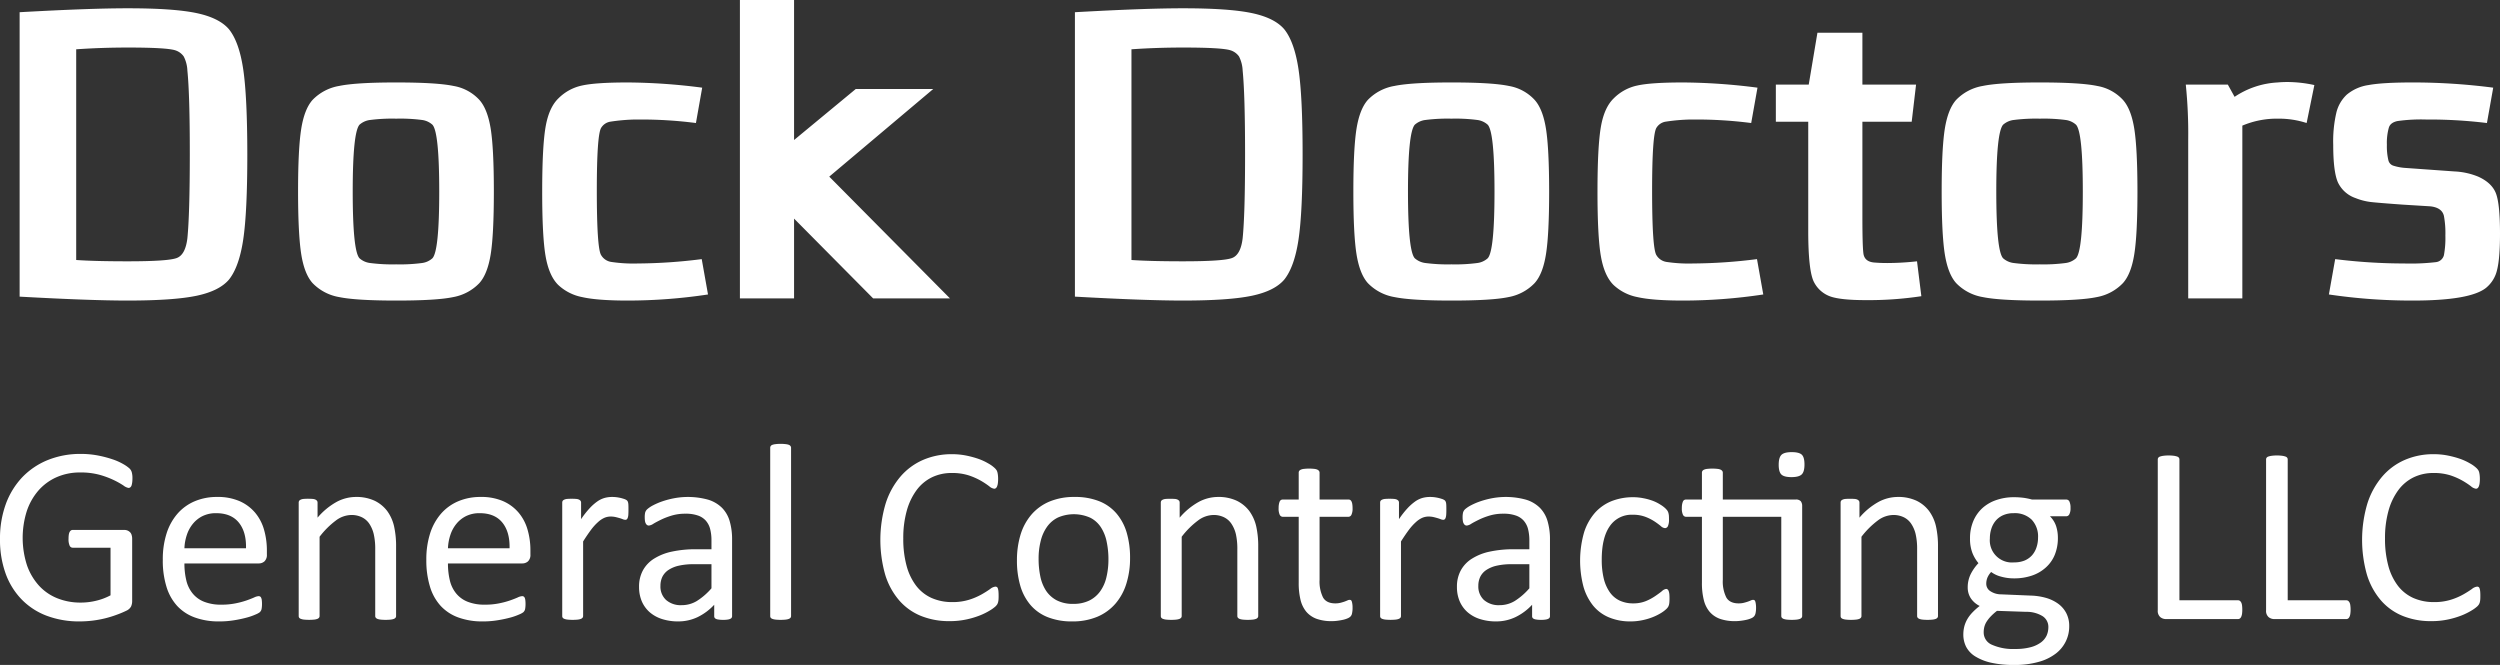 <?xml version="1.0" encoding="UTF-8"?>
<svg xmlns="http://www.w3.org/2000/svg" width="910.79" height="242.25" viewBox="0 0 910.79 242.25">
  <rect x="0" y="0" width="910.79" height="242.25" fill="#333333" stroke="none"/>
  <g id="logo" transform="translate(-108.39 -52.07)">
    <path id="Path_239" data-name="Path 239" d="M154.99,55.09q16.74,0,25.01,1.75t11.8,5.88q3.705,4.6,5.19,14.54t1.5,31.07q0,21.135-1.5,31.07t-5.19,14.54q-3.525,4.14-11.8,5.88t-25.01,1.75q-13.74,0-39.45-1.43V56.52q25.725-1.44,39.45-1.43ZM377.95,160.78h19.73V131.71l28.81,29.07h27.99L410.5,116.42,448.38,84.5H420.15l-22.47,18.58V52.07H377.95V160.78ZM154.99,69.39q-9.675,0-18.84.64v76.76q6.87.48,18.84.48,14.625,0,17.79-1.2,3.165-1.185,3.88-7.23.87-8.73.88-30.51t-.88-30.52a12.341,12.341,0,0,0-1.33-5.16,5.951,5.951,0,0,0-3.25-2.3q-3.345-.96-17.09-.96Zm97.75,12.72q14.79,0,20.86,1.27a16.568,16.568,0,0,1,9.43,5.08q2.985,3.345,4.14,10.57,1.14,7.23,1.14,22.81t-1.14,22.8q-1.155,7.245-4.14,10.57a17.458,17.458,0,0,1-9.51,5.09q-5.985,1.275-20.78,1.27-14.625,0-20.79-1.27a17.548,17.548,0,0,1-9.68-5.09q-3-3.33-4.14-10.57t-1.15-22.8q0-15.585,1.15-22.81t4.14-10.57a17.538,17.538,0,0,1,9.68-5.08q6.165-1.275,20.79-1.27Zm0,13.19a63.03,63.03,0,0,0-9.43.47,7.1,7.1,0,0,0-3.96,1.75q-2.46,2.865-2.46,24.32,0,21.615,2.46,24.31a7.1,7.1,0,0,0,3.96,1.75,62.653,62.653,0,0,0,9.43.48,60.637,60.637,0,0,0,9.33-.48,6.989,6.989,0,0,0,3.87-1.75q2.475-2.7,2.47-24.31t-2.47-24.32a6.989,6.989,0,0,0-3.87-1.75,61.009,61.009,0,0,0-9.33-.47Zm84.35-13.19a219.359,219.359,0,0,1,27.12,1.9l-2.28,12.88a155.172,155.172,0,0,0-19.91-1.28h-2.28a69.2,69.2,0,0,0-9.07.8,4.806,4.806,0,0,0-3.26,2.22q-1.59,2.55-1.59,22.89,0,21.135,1.59,23.52a5.136,5.136,0,0,0,3.7,2.46,54.359,54.359,0,0,0,9.68.56,191.038,191.038,0,0,0,23.25-1.59l2.29,12.88a196.808,196.808,0,0,1-29.24,2.22q-11.085,0-16.64-1.27a17.554,17.554,0,0,1-8.72-4.45q-3.345-3.345-4.58-10.49t-1.23-23.52q0-16.38,1.23-23.52t4.76-10.49a17.143,17.143,0,0,1,8.54-4.61q5.025-1.11,16.64-1.11ZM539.45,55.09q16.725,0,25.01,1.75,8.265,1.74,11.8,5.88,3.69,4.6,5.19,14.54t1.5,31.07q0,21.135-1.5,31.07t-5.19,14.54q-3.525,4.14-11.8,5.88t-25.01,1.75q-13.74,0-39.45-1.43V56.52q25.71-1.44,39.45-1.43Zm0,14.3q-9.69,0-18.85.64v76.76q6.87.48,18.85.48,14.61,0,17.79-1.2,3.165-1.185,3.87-7.23.885-8.73.88-30.51t-.88-30.52a12.522,12.522,0,0,0-1.32-5.16,5.979,5.979,0,0,0-3.26-2.3q-3.345-.96-17.08-.96Zm97.74,12.72q14.79,0,20.87,1.27a16.572,16.572,0,0,1,9.42,5.08q3,3.345,4.14,10.57t1.15,22.81q0,15.57-1.15,22.8-1.14,7.245-4.14,10.57a17.458,17.458,0,0,1-9.51,5.09q-5.985,1.275-20.78,1.27-14.61,0-20.78-1.27a17.578,17.578,0,0,1-9.69-5.09q-2.985-3.33-4.14-10.57-1.14-7.23-1.14-22.8,0-15.585,1.14-22.81,1.155-7.23,4.14-10.57a17.568,17.568,0,0,1,9.69-5.08q6.165-1.275,20.78-1.27Zm0,13.19a62.962,62.962,0,0,0-9.42.47,7.1,7.1,0,0,0-3.96,1.75q-2.475,2.865-2.47,24.32,0,21.615,2.47,24.31a7.1,7.1,0,0,0,3.96,1.75,62.586,62.586,0,0,0,9.42.48,60.638,60.638,0,0,0,9.33-.48,6.99,6.99,0,0,0,3.88-1.75q2.46-2.7,2.46-24.31T650.4,97.52a6.99,6.99,0,0,0-3.88-1.75,61.009,61.009,0,0,0-9.33-.47Zm84.36-13.19a219.617,219.617,0,0,1,27.12,1.9l-2.29,12.88a155.017,155.017,0,0,0-19.9-1.28h-2.29a69.4,69.4,0,0,0-9.07.8,4.828,4.828,0,0,0-3.26,2.22q-1.575,2.55-1.58,22.89,0,21.135,1.58,23.52a5.176,5.176,0,0,0,3.7,2.46,54.417,54.417,0,0,0,9.69.56,191.015,191.015,0,0,0,23.24-1.59l2.29,12.88a196.675,196.675,0,0,1-29.23,2.22q-11.1,0-16.64-1.27a17.511,17.511,0,0,1-8.72-4.45q-3.345-3.345-4.58-10.49t-1.23-23.52q0-16.38,1.23-23.52t4.76-10.49a17.059,17.059,0,0,1,8.54-4.61q5.01-1.11,16.64-1.11Zm48.96-18.12h16.38V82.9h19.55l-1.59,13.51H786.89v34.65q0,10.32.35,13.19c.23,2.22,1.7,3.39,4.4,3.49,1.29.11,2.7.16,4.23.16a101.779,101.779,0,0,0,10.92-.63l1.58,12.71a128.853,128.853,0,0,1-20.25,1.43q-9.165,0-12.95-1.35a10.712,10.712,0,0,1-5.89-5.17q-2.115-3.96-2.12-18.75V96.41h-11.8V82.9h11.98l3.17-18.91Zm81.01,18.12q14.79,0,20.87,1.27a16.572,16.572,0,0,1,9.42,5.08q3,3.345,4.14,10.57t1.15,22.81q0,15.57-1.15,22.8-1.14,7.245-4.14,10.57a17.458,17.458,0,0,1-9.51,5.09q-5.985,1.275-20.78,1.27-14.61,0-20.78-1.27a17.578,17.578,0,0,1-9.69-5.09q-2.985-3.33-4.14-10.57-1.14-7.23-1.14-22.8,0-15.585,1.14-22.81,1.155-7.23,4.14-10.57a17.568,17.568,0,0,1,9.69-5.08q6.165-1.275,20.78-1.27Zm0,13.19a62.962,62.962,0,0,0-9.42.47,7.1,7.1,0,0,0-3.96,1.75q-2.475,2.865-2.47,24.32,0,21.615,2.47,24.31a7.1,7.1,0,0,0,3.96,1.75,62.586,62.586,0,0,0,9.42.48,60.638,60.638,0,0,0,9.33-.48,6.99,6.99,0,0,0,3.88-1.75q2.46-2.7,2.46-24.31t-2.46-24.32a6.99,6.99,0,0,0-3.88-1.75,61.009,61.009,0,0,0-9.33-.47Zm86.65-13.19c1.17-.11,2.35-.16,3.52-.16a46.353,46.353,0,0,1,9.86,1.11l-2.82,13.83a32.572,32.572,0,0,0-10.39-1.59,32.125,32.125,0,0,0-13.03,2.54v62.94H905.59V102.93a175.882,175.882,0,0,0-.88-20.03h15.32l2.46,4.45A30.926,30.926,0,0,1,938.17,82.11Zm49.49,0a227.215,227.215,0,0,1,29.05,1.9l-2.29,12.88a174.19,174.19,0,0,0-22.19-1.28,61.659,61.659,0,0,0-10.39.56c-1.76.37-2.81,1.19-3.17,2.46a20.511,20.511,0,0,0-.7,6.2,22.342,22.342,0,0,0,.53,5.57,2.731,2.731,0,0,0,1.67,1.98,18.227,18.227,0,0,0,4.67.88l17.79,1.27a25.6,25.6,0,0,1,8.62,1.9q4.935,2.235,6.43,6.04,1.5,3.825,1.5,14.78,0,8.91-1.06,13.12a11.769,11.769,0,0,1-4.05,6.59q-5.8,4.605-26.59,4.61a206.2,206.2,0,0,1-30.64-2.22l2.29-12.88a205.01,205.01,0,0,0,25.18,1.59,80.42,80.42,0,0,0,11.45-.48,3.41,3.41,0,0,0,2.99-2.54,34.422,34.422,0,0,0,.53-7.15,34.351,34.351,0,0,0-.53-7.15c-.47-2.02-2.11-3.18-4.93-3.5l-10.21-.63q-8.985-.645-11.63-.96a22.083,22.083,0,0,1-5.46-1.43,11,11,0,0,1-6.43-5.8c-1.11-2.6-1.67-7.12-1.67-13.59a46.158,46.158,0,0,1,1.15-11.76,13.247,13.247,0,0,1,3.78-6.51,15.879,15.879,0,0,1,7.93-3.5q5.1-.96,16.38-.95Z" fill="#fff"></path>
    <g id="Group_155" data-name="Group 155">
      <path id="Path_240" data-name="Path 240" d="M156.64,226.39a11.475,11.475,0,0,1-.1,1.54,6.292,6.292,0,0,1-.26,1.11,1.521,1.521,0,0,1-.47.61,1.058,1.058,0,0,1-.6.18,4.2,4.2,0,0,1-1.83-.87,28.525,28.525,0,0,0-3.44-1.94,31.7,31.7,0,0,0-5.16-1.94,25.8,25.8,0,0,0-7.12-.88,20.884,20.884,0,0,0-8.81,1.79,19.006,19.006,0,0,0-6.6,4.95,22.106,22.106,0,0,0-4.16,7.53,32.441,32.441,0,0,0,.14,19.56,21.686,21.686,0,0,0,4.39,7.43,18.218,18.218,0,0,0,6.68,4.58,22.452,22.452,0,0,0,8.51,1.56,23.4,23.4,0,0,0,5.59-.67,21.554,21.554,0,0,0,5.26-1.98V251.61H134.92a1.23,1.23,0,0,1-1.17-.78,5.577,5.577,0,0,1-.39-2.44,10.529,10.529,0,0,1,.09-1.49,3.177,3.177,0,0,1,.3-1.01,1.618,1.618,0,0,1,.48-.57,1.2,1.2,0,0,1,.69-.19h18.82a3.063,3.063,0,0,1,1.02.19,2.7,2.7,0,0,1,.9.55,2.209,2.209,0,0,1,.65,1,4.49,4.49,0,0,1,.23,1.47v22.64a4.789,4.789,0,0,1-.41,2.06,3.614,3.614,0,0,1-1.75,1.54,34.043,34.043,0,0,1-3.44,1.44,38.526,38.526,0,0,1-4.35,1.34,39.147,39.147,0,0,1-9.07,1.1,33.318,33.318,0,0,1-12.3-2.13,25.036,25.036,0,0,1-9.15-6.09,26.4,26.4,0,0,1-5.71-9.44,36.152,36.152,0,0,1-1.97-12.3,36.527,36.527,0,0,1,2.12-12.8,28.417,28.417,0,0,1,6.01-9.78,26.869,26.869,0,0,1,9.3-6.26,31.543,31.543,0,0,1,12.03-2.22,32.864,32.864,0,0,1,6.36.6,40.462,40.462,0,0,1,5.31,1.41,21.287,21.287,0,0,1,3.89,1.76,12.6,12.6,0,0,1,2.18,1.55,3.086,3.086,0,0,1,.81,1.38,8.075,8.075,0,0,1,.24,2.25Zm48.98,27.65a3.23,3.23,0,0,1-.89,2.55,3.126,3.126,0,0,1-2.05.75h-27.1a25.927,25.927,0,0,0,.69,6.19,11.669,11.669,0,0,0,2.3,4.74,10.129,10.129,0,0,0,4.16,3.02,16.5,16.5,0,0,0,6.29,1.07,24.938,24.938,0,0,0,5.23-.49,30.206,30.206,0,0,0,3.97-1.06c1.11-.39,2.03-.75,2.75-1.07a4.26,4.26,0,0,1,1.63-.48,1.027,1.027,0,0,1,.58.15.988.988,0,0,1,.37.49,2.665,2.665,0,0,1,.22.88,11.066,11.066,0,0,1,.07,1.39,10.289,10.289,0,0,1-.05,1.03,7.113,7.113,0,0,1-.11.77,2.105,2.105,0,0,1-.24.62,2.681,2.681,0,0,1-.4.52,6.781,6.781,0,0,1-1.49.81,22.228,22.228,0,0,1-3.21,1.13,43.929,43.929,0,0,1-4.55.97,32.045,32.045,0,0,1-5.51.44,25.178,25.178,0,0,1-8.9-1.43,16.32,16.32,0,0,1-6.43-4.2,18.066,18.066,0,0,1-3.92-7.03,32.158,32.158,0,0,1-1.33-9.81,30.914,30.914,0,0,1,1.37-9.56,20.337,20.337,0,0,1,3.96-7.19,17.293,17.293,0,0,1,6.26-4.54,20.569,20.569,0,0,1,8.2-1.58,19.766,19.766,0,0,1,8.26,1.56,15.609,15.609,0,0,1,5.61,4.2,16.857,16.857,0,0,1,3.23,6.19,27.35,27.35,0,0,1,1.03,7.59v1.38Zm-7.61-2.24q.15-5.955-2.64-9.37c-1.86-2.27-4.6-3.4-8.24-3.4a10.946,10.946,0,0,0-4.93,1.05,10.657,10.657,0,0,0-3.54,2.82,12.567,12.567,0,0,0-2.2,4.05,17.046,17.046,0,0,0-.88,4.85h22.43Zm54.68,24.67a1.087,1.087,0,0,1-.18.63,1.628,1.628,0,0,1-.6.43,4.738,4.738,0,0,1-1.16.27,15.237,15.237,0,0,1-1.83.09,15.993,15.993,0,0,1-1.89-.09,4.738,4.738,0,0,1-1.16-.27,1.5,1.5,0,0,1-.59-.43,1.024,1.024,0,0,1-.19-.63V252.3a23.986,23.986,0,0,0-.55-5.68,11.777,11.777,0,0,0-1.59-3.72,6.978,6.978,0,0,0-2.71-2.38,8.556,8.556,0,0,0-3.85-.83,9.627,9.627,0,0,0-5.65,2.02,30.408,30.408,0,0,0-5.92,5.91v28.85a1.092,1.092,0,0,1-.19.63,1.628,1.628,0,0,1-.6.43,4.625,4.625,0,0,1-1.16.27,19.265,19.265,0,0,1-3.72,0,4.835,4.835,0,0,1-1.17-.27,1.385,1.385,0,0,1-.61-.43,1.158,1.158,0,0,1-.16-.63V235.2a1.363,1.363,0,0,1,.14-.63,1.38,1.38,0,0,1,.55-.45,3.2,3.2,0,0,1,1.06-.28,16.2,16.2,0,0,1,1.71-.06,15.83,15.83,0,0,1,1.67.06,2.775,2.775,0,0,1,1.05.28,1.756,1.756,0,0,1,.53.45,1.252,1.252,0,0,1,.16.63v5.46a24.9,24.9,0,0,1,6.93-5.73,14.9,14.9,0,0,1,6.96-1.81,15.672,15.672,0,0,1,6.93,1.39,12.658,12.658,0,0,1,4.56,3.74,15.142,15.142,0,0,1,2.48,5.49,32.99,32.99,0,0,1,.75,7.54v25.19Zm48.94-22.43a3.23,3.23,0,0,1-.89,2.55,3.107,3.107,0,0,1-2.05.75h-27.1a25.926,25.926,0,0,0,.69,6.19,11.67,11.67,0,0,0,2.3,4.74,10.2,10.2,0,0,0,4.16,3.02,16.5,16.5,0,0,0,6.29,1.07,24.872,24.872,0,0,0,5.23-.49,30.206,30.206,0,0,0,3.97-1.06c1.11-.39,2.03-.75,2.75-1.07a4.26,4.26,0,0,1,1.63-.48,1.027,1.027,0,0,1,.58.15,1,1,0,0,1,.38.49,2.979,2.979,0,0,1,.21.88,11.069,11.069,0,0,1,.07,1.39,10.29,10.29,0,0,1-.05,1.03,7.117,7.117,0,0,1-.11.77,2.089,2.089,0,0,1-.23.62,2.747,2.747,0,0,1-.41.52,6.527,6.527,0,0,1-1.49.81,22.489,22.489,0,0,1-3.2,1.13,44.738,44.738,0,0,1-4.56.97,32.009,32.009,0,0,1-5.5.44,25.2,25.2,0,0,1-8.91-1.43,16.32,16.32,0,0,1-6.43-4.2,18.066,18.066,0,0,1-3.92-7.03,32.469,32.469,0,0,1-1.33-9.81,30.914,30.914,0,0,1,1.37-9.56,20.337,20.337,0,0,1,3.96-7.19,17.292,17.292,0,0,1,6.26-4.54,20.569,20.569,0,0,1,8.2-1.58,19.734,19.734,0,0,1,8.26,1.56,15.608,15.608,0,0,1,5.61,4.2,16.857,16.857,0,0,1,3.23,6.19,26.981,26.981,0,0,1,1.03,7.59v1.38Zm-7.6-2.24q.135-5.955-2.65-9.37c-1.86-2.27-4.6-3.4-8.24-3.4a10.946,10.946,0,0,0-4.93,1.05,10.658,10.658,0,0,0-3.54,2.82,12.567,12.567,0,0,0-2.2,4.05,17.4,17.4,0,0,0-.88,4.85h22.44Zm43.32-13.92c0,.67-.02,1.23-.05,1.68a3.827,3.827,0,0,1-.19,1.08,1.374,1.374,0,0,1-.34.6.722.722,0,0,1-.57.2,2.414,2.414,0,0,1-.89-.2c-.36-.14-.75-.28-1.19-.41s-.94-.26-1.48-.39a8.329,8.329,0,0,0-1.79-.19,5.956,5.956,0,0,0-2.25.46,8.564,8.564,0,0,0-2.3,1.53,19.009,19.009,0,0,0-2.55,2.8c-.87,1.17-1.86,2.6-2.92,4.29v27.14a1.092,1.092,0,0,1-.19.63,1.628,1.628,0,0,1-.6.43,4.642,4.642,0,0,1-1.15.27,16.042,16.042,0,0,1-1.88.09,15.6,15.6,0,0,1-1.85-.09,4.836,4.836,0,0,1-1.17-.27,1.385,1.385,0,0,1-.61-.43,1.158,1.158,0,0,1-.16-.63V235.2a1.362,1.362,0,0,1,.14-.63,1.379,1.379,0,0,1,.55-.45,3.2,3.2,0,0,1,1.06-.28,16.2,16.2,0,0,1,1.71-.06,15.718,15.718,0,0,1,1.67.06,2.775,2.775,0,0,1,1.05.28,1.756,1.756,0,0,1,.53.45,1.252,1.252,0,0,1,.16.63v6.01a32.228,32.228,0,0,1,3.18-4.05,18.314,18.314,0,0,1,2.81-2.46,9.048,9.048,0,0,1,2.63-1.24,10.339,10.339,0,0,1,2.64-.34,13.34,13.34,0,0,1,1.35.06c.5.05,1.03.14,1.58.25.55.13,1.05.27,1.49.42a3.4,3.4,0,0,1,.94.46,1.145,1.145,0,0,1,.36.44,3.373,3.373,0,0,1,.17.51,6.07,6.07,0,0,1,.09.94c.02.42.02.97.02,1.68Zm37.75,38.64a1.029,1.029,0,0,1-.36.83,2.616,2.616,0,0,1-1.02.4,8.894,8.894,0,0,1-1.88.14,9.647,9.647,0,0,1-1.89-.14,2.324,2.324,0,0,1-1.03-.4,1.028,1.028,0,0,1-.33-.83v-4.13a20.33,20.33,0,0,1-6.02,4.49,16.313,16.313,0,0,1-7.04,1.58,19.018,19.018,0,0,1-5.9-.85,12.792,12.792,0,0,1-4.49-2.45,11.139,11.139,0,0,1-2.9-3.95,13.167,13.167,0,0,1-1.03-5.31,12.257,12.257,0,0,1,1.42-6.06,11.59,11.59,0,0,1,4.09-4.27,19.9,19.9,0,0,1,6.51-2.55,40.734,40.734,0,0,1,8.66-.85h5.7v-3.22a16.34,16.34,0,0,0-.5-4.22,7.393,7.393,0,0,0-1.63-3.05,6.783,6.783,0,0,0-2.91-1.83,13.086,13.086,0,0,0-4.4-.63,17.094,17.094,0,0,0-5,.67,26.4,26.4,0,0,0-3.9,1.49c-1.11.55-2.05,1.03-2.8,1.49a3.712,3.712,0,0,1-1.66.67,1.054,1.054,0,0,1-.64-.19,1.386,1.386,0,0,1-.48-.55,2.548,2.548,0,0,1-.3-.92,8.245,8.245,0,0,1-.09-1.27,7.937,7.937,0,0,1,.15-1.8,2.692,2.692,0,0,1,.79-1.25,10.569,10.569,0,0,1,2.12-1.41,24.58,24.58,0,0,1,3.49-1.48,31.268,31.268,0,0,1,4.3-1.11,27.568,27.568,0,0,1,12.27.56,12.238,12.238,0,0,1,5.04,2.97,11.443,11.443,0,0,1,2.78,4.84,23.393,23.393,0,0,1,.88,6.74v27.85Zm-7.51-18.9h-6.46a23.839,23.839,0,0,0-5.4.53,11.322,11.322,0,0,0-3.8,1.56,6.533,6.533,0,0,0-2.22,2.48,7.545,7.545,0,0,0-.71,3.33,6.639,6.639,0,0,0,2.04,5.12,8.066,8.066,0,0,0,5.71,1.9,10.542,10.542,0,0,0,5.5-1.51,23.834,23.834,0,0,0,5.34-4.63v-8.78Zm29,18.85a1.087,1.087,0,0,1-.18.63,1.628,1.628,0,0,1-.6.43,4.738,4.738,0,0,1-1.16.27,15.738,15.738,0,0,1-1.87.09,15.487,15.487,0,0,1-1.85-.09,4.836,4.836,0,0,1-1.17-.27,1.385,1.385,0,0,1-.61-.43,1.158,1.158,0,0,1-.16-.63V215.25a1.17,1.17,0,0,1,.16-.64,1.226,1.226,0,0,1,.61-.47,4.9,4.9,0,0,1,1.17-.26,13.4,13.4,0,0,1,1.85-.1,13.623,13.623,0,0,1,1.87.1,4.8,4.8,0,0,1,1.16.26,1.4,1.4,0,0,1,.6.47,1.1,1.1,0,0,1,.18.64Zm75.61-7.21c0,.48-.01.91-.04,1.28a6.189,6.189,0,0,1-.16.96,3.39,3.39,0,0,1-.3.73,4.405,4.405,0,0,1-.64.77,12.936,12.936,0,0,1-1.92,1.4,23.881,23.881,0,0,1-3.66,1.84,31.143,31.143,0,0,1-4.99,1.5,28.572,28.572,0,0,1-6.18.62,27.161,27.161,0,0,1-10.44-1.92,20.887,20.887,0,0,1-7.93-5.69,25.889,25.889,0,0,1-5.05-9.28,46.544,46.544,0,0,1,.14-25.91,28.3,28.3,0,0,1,5.35-9.79,22.858,22.858,0,0,1,8.24-6.12,26.052,26.052,0,0,1,10.62-2.11,25.648,25.648,0,0,1,5.01.47,34.7,34.7,0,0,1,4.51,1.2,21.149,21.149,0,0,1,3.67,1.69,11.522,11.522,0,0,1,2.22,1.57,4.661,4.661,0,0,1,.82.93,3.256,3.256,0,0,1,.3.75,8.243,8.243,0,0,1,.18,1.04,11.7,11.7,0,0,1,.07,1.42,11.28,11.28,0,0,1-.1,1.57,4.212,4.212,0,0,1-.28,1.09,1.486,1.486,0,0,1-.44.64.887.887,0,0,1-.61.21,3.45,3.45,0,0,1-1.81-.9,29.915,29.915,0,0,0-2.97-1.97,25.008,25.008,0,0,0-4.43-1.97,19.722,19.722,0,0,0-6.26-.89,16.321,16.321,0,0,0-7.23,1.58,15.323,15.323,0,0,0-5.57,4.66,22.884,22.884,0,0,0-3.58,7.51,36.754,36.754,0,0,0-1.27,10.12,37.2,37.2,0,0,0,1.22,10,20.91,20.91,0,0,0,3.51,7.26,14.675,14.675,0,0,0,5.6,4.41,18.254,18.254,0,0,0,7.52,1.49,19.964,19.964,0,0,0,6.21-.88,23.729,23.729,0,0,0,4.51-1.94,35.726,35.726,0,0,0,3.07-1.94,3.75,3.75,0,0,1,1.89-.87.993.993,0,0,1,.56.14.888.888,0,0,1,.36.51,4.722,4.722,0,0,1,.22,1.08,17.064,17.064,0,0,1,.06,1.74Zm47.89-13.91a30.853,30.853,0,0,1-1.33,9.29,20.251,20.251,0,0,1-3.96,7.31,17.956,17.956,0,0,1-6.58,4.79,23.071,23.071,0,0,1-9.19,1.72,23.569,23.569,0,0,1-8.87-1.52,16.025,16.025,0,0,1-6.29-4.4,18.913,18.913,0,0,1-3.75-7,32.442,32.442,0,0,1-1.24-9.36,31.728,31.728,0,0,1,1.3-9.28,20.347,20.347,0,0,1,3.95-7.32,17.761,17.761,0,0,1,6.57-4.77,23.082,23.082,0,0,1,9.19-1.69,23.587,23.587,0,0,1,8.88,1.52,16.071,16.071,0,0,1,6.28,4.39,18.945,18.945,0,0,1,3.79,7.01,32.22,32.22,0,0,1,1.25,9.31Zm-7.88.49a30.633,30.633,0,0,0-.63-6.34,15.216,15.216,0,0,0-2.05-5.23,10.017,10.017,0,0,0-3.86-3.55,14.652,14.652,0,0,0-11.84-.12,10.586,10.586,0,0,0-3.98,3.38,14.86,14.86,0,0,0-2.31,5.16,25.715,25.715,0,0,0-.77,6.51,30.831,30.831,0,0,0,.62,6.38,14.974,14.974,0,0,0,2.07,5.21,10.539,10.539,0,0,0,3.88,3.52,12.705,12.705,0,0,0,6.09,1.31,13.016,13.016,0,0,0,5.74-1.18,10.753,10.753,0,0,0,4-3.35,14.36,14.36,0,0,0,2.3-5.15A27.413,27.413,0,0,0,512.21,255.84Zm54.57,20.63a1.092,1.092,0,0,1-.19.63,1.547,1.547,0,0,1-.6.43,4.643,4.643,0,0,1-1.15.27,15.471,15.471,0,0,1-1.83.09,16.063,16.063,0,0,1-1.9-.09,4.856,4.856,0,0,1-1.16-.27,1.582,1.582,0,0,1-.59-.43,1.024,1.024,0,0,1-.19-.63V252.3a24.606,24.606,0,0,0-.54-5.68,11.787,11.787,0,0,0-1.6-3.72,6.908,6.908,0,0,0-2.71-2.38,8.556,8.556,0,0,0-3.85-.83,9.576,9.576,0,0,0-5.64,2.02,30.154,30.154,0,0,0-5.93,5.91v28.85a1.024,1.024,0,0,1-.19.63,1.582,1.582,0,0,1-.59.43,4.856,4.856,0,0,1-1.16.27,15.924,15.924,0,0,1-1.88.09,15.6,15.6,0,0,1-1.85-.09,4.835,4.835,0,0,1-1.17-.27,1.385,1.385,0,0,1-.61-.43,1.158,1.158,0,0,1-.16-.63V235.2a1.362,1.362,0,0,1,.14-.63,1.379,1.379,0,0,1,.55-.45,3.2,3.2,0,0,1,1.07-.28,23.831,23.831,0,0,1,3.38,0,2.772,2.772,0,0,1,1.04.28,1.811,1.811,0,0,1,.54.45,1.362,1.362,0,0,1,.15.63v5.46a25.191,25.191,0,0,1,6.93-5.73,14.925,14.925,0,0,1,6.96-1.81,15.642,15.642,0,0,1,6.93,1.39,12.658,12.658,0,0,1,4.56,3.74,15.326,15.326,0,0,1,2.49,5.49,32.99,32.99,0,0,1,.75,7.54v25.19Zm34.37-3.07a9.119,9.119,0,0,1-.19,2.12,2.215,2.215,0,0,1-.55,1.14,3.3,3.3,0,0,1-1.09.69,8.737,8.737,0,0,1-1.68.53c-.62.14-1.28.25-1.98.34a14.915,14.915,0,0,1-2.1.14,15.925,15.925,0,0,1-5.49-.84,8.94,8.94,0,0,1-3.76-2.57,10.674,10.674,0,0,1-2.12-4.35,25.584,25.584,0,0,1-.66-6.19V240.35h-5.8a1.284,1.284,0,0,1-1.12-.74,5.328,5.328,0,0,1-.4-2.39,7.552,7.552,0,0,1,.11-1.46,4.826,4.826,0,0,1,.29-1,1.332,1.332,0,0,1,.49-.55,1.35,1.35,0,0,1,.67-.15h5.76v-9.8a1.09,1.09,0,0,1,.16-.59,1.314,1.314,0,0,1,.61-.49,3.68,3.68,0,0,1,1.17-.29,15.074,15.074,0,0,1,1.85-.1,15.434,15.434,0,0,1,1.87.1,3.61,3.61,0,0,1,1.16.29,1.486,1.486,0,0,1,.59.49.967.967,0,0,1,.19.59v9.8h10.52a1.213,1.213,0,0,1,.64.15,1.45,1.45,0,0,1,.47.55,3.2,3.2,0,0,1,.29,1,8.558,8.558,0,0,1,.1,1.46,5.169,5.169,0,0,1-.41,2.39,1.243,1.243,0,0,1-1.09.74H589.13V263.3a13.113,13.113,0,0,0,1.25,6.41c.83,1.46,2.33,2.18,4.49,2.18a7.639,7.639,0,0,0,1.87-.21c.54-.14,1.03-.28,1.45-.43s.78-.3,1.1-.44a1.91,1.91,0,0,1,.81-.21.956.956,0,0,1,.44.11.86.86,0,0,1,.31.44,4.87,4.87,0,0,1,.2.88,7.532,7.532,0,0,1,.1,1.37Zm34.17-35.52c0,.67-.02,1.23-.05,1.68a4.224,4.224,0,0,1-.19,1.08,1.374,1.374,0,0,1-.34.6.736.736,0,0,1-.57.2,2.414,2.414,0,0,1-.89-.2c-.36-.14-.75-.28-1.19-.41s-.94-.26-1.48-.39a8.4,8.4,0,0,0-1.79-.19,5.956,5.956,0,0,0-2.25.46,8.565,8.565,0,0,0-2.3,1.53,19.011,19.011,0,0,0-2.55,2.8q-1.32,1.755-2.93,4.29v27.14a1.087,1.087,0,0,1-.18.63,1.629,1.629,0,0,1-.6.43,4.626,4.626,0,0,1-1.16.27,19.265,19.265,0,0,1-3.72,0,4.835,4.835,0,0,1-1.17-.27,1.385,1.385,0,0,1-.61-.43,1.158,1.158,0,0,1-.16-.63V235.2a1.362,1.362,0,0,1,.14-.63,1.379,1.379,0,0,1,.55-.45,3.2,3.2,0,0,1,1.06-.28,16.091,16.091,0,0,1,1.71-.06,15.718,15.718,0,0,1,1.67.06,2.775,2.775,0,0,1,1.05.28,1.757,1.757,0,0,1,.53.45,1.252,1.252,0,0,1,.16.63v6.01a31.332,31.332,0,0,1,3.18-4.05,18.314,18.314,0,0,1,2.81-2.46,9.048,9.048,0,0,1,2.63-1.24,10.339,10.339,0,0,1,2.64-.34,13.461,13.461,0,0,1,1.35.06c.5.05,1.03.14,1.58.25.55.13,1.05.27,1.49.42a3.174,3.174,0,0,1,.93.46.985.985,0,0,1,.36.44,2.505,2.505,0,0,1,.18.51,7.66,7.66,0,0,1,.09.94c.02.42.02.97.02,1.68Z" fill="#fff"></path>
      <path id="Path_241" data-name="Path 241" d="M673.07,276.52a1.029,1.029,0,0,1-.36.83,2.617,2.617,0,0,1-1.02.4,8.894,8.894,0,0,1-1.88.14,9.647,9.647,0,0,1-1.89-.14,2.325,2.325,0,0,1-1.03-.4,1.028,1.028,0,0,1-.33-.83v-4.13a20.243,20.243,0,0,1-6.03,4.49,16.248,16.248,0,0,1-7.04,1.58,19,19,0,0,1-5.89-.85,12.7,12.7,0,0,1-4.49-2.45,11.139,11.139,0,0,1-2.9-3.95,13,13,0,0,1-1.03-5.31,12.257,12.257,0,0,1,1.42-6.06,11.59,11.59,0,0,1,4.09-4.27,19.84,19.84,0,0,1,6.5-2.55,40.831,40.831,0,0,1,8.67-.85h5.7v-3.22a16.786,16.786,0,0,0-.5-4.22,7.393,7.393,0,0,0-1.63-3.05,6.783,6.783,0,0,0-2.91-1.83,13.086,13.086,0,0,0-4.4-.63,17.094,17.094,0,0,0-5,.67,26.4,26.4,0,0,0-3.9,1.49c-1.11.55-2.05,1.03-2.8,1.49a3.712,3.712,0,0,1-1.66.67,1.034,1.034,0,0,1-.64-.19,1.386,1.386,0,0,1-.48-.55,2.369,2.369,0,0,1-.3-.92,8.182,8.182,0,0,1-.1-1.27,7.85,7.85,0,0,1,.16-1.8,2.748,2.748,0,0,1,.78-1.25,11.022,11.022,0,0,1,2.13-1.41,24.58,24.58,0,0,1,3.49-1.48,31.268,31.268,0,0,1,4.3-1.11,27.568,27.568,0,0,1,12.27.56,12.238,12.238,0,0,1,5.04,2.97,11.443,11.443,0,0,1,2.78,4.84,23.392,23.392,0,0,1,.88,6.74v27.85Zm-7.51-18.9H659.1a23.84,23.84,0,0,0-5.4.53,11.322,11.322,0,0,0-3.8,1.56,6.451,6.451,0,0,0-2.22,2.48,7.546,7.546,0,0,0-.71,3.33,6.667,6.667,0,0,0,2.03,5.12,8.1,8.1,0,0,0,5.71,1.9,10.552,10.552,0,0,0,5.51-1.51,24.056,24.056,0,0,0,5.34-4.63v-8.78Zm51.06,12.5c0,.52-.02.97-.05,1.34a4.61,4.61,0,0,1-.15.97,4.115,4.115,0,0,1-.28.69,4.05,4.05,0,0,1-.74.88,11.2,11.2,0,0,1-1.94,1.44,19.441,19.441,0,0,1-3.1,1.52,22.411,22.411,0,0,1-3.74,1.08,20.338,20.338,0,0,1-4.17.42,19.864,19.864,0,0,1-7.89-1.47,14.8,14.8,0,0,1-5.76-4.27,19.656,19.656,0,0,1-3.53-6.92,37.415,37.415,0,0,1,.27-19.93,20.062,20.062,0,0,1,4.08-7.17,16.343,16.343,0,0,1,6.1-4.14,21.274,21.274,0,0,1,7.6-1.35,19.183,19.183,0,0,1,3.82.38,20.359,20.359,0,0,1,3.43.95,14.635,14.635,0,0,1,2.77,1.4,10.531,10.531,0,0,1,1.76,1.32,7.094,7.094,0,0,1,.77.88,3.953,3.953,0,0,1,.34.77,5.936,5.936,0,0,1,.18.98c.03.36.04.83.04,1.38a5.645,5.645,0,0,1-.4,2.5,1.208,1.208,0,0,1-1.02.71,2.558,2.558,0,0,1-1.58-.77,26.02,26.02,0,0,0-2.27-1.67,17.207,17.207,0,0,0-3.33-1.68,12.56,12.56,0,0,0-4.6-.76,9.577,9.577,0,0,0-8.39,4.19c-1.94,2.78-2.91,6.84-2.91,12.14a29.1,29.1,0,0,0,.75,6.98,14.769,14.769,0,0,0,2.24,5,9.241,9.241,0,0,0,3.6,2.99,11.466,11.466,0,0,0,4.88.99,12.028,12.028,0,0,0,4.6-.83,18.74,18.74,0,0,0,3.41-1.83c.97-.66,1.78-1.25,2.44-1.79a2.853,2.853,0,0,1,1.53-.81.819.819,0,0,1,.55.19,1.369,1.369,0,0,1,.39.61,4.739,4.739,0,0,1,.24,1.11c.04.44.06.97.06,1.58Zm45.95-36.06a2.335,2.335,0,0,1,1.88.62,2.88,2.88,0,0,1,.5,1.8v39.99a1.092,1.092,0,0,1-.19.63,1.676,1.676,0,0,1-.61.43,5.349,5.349,0,0,1-1.17.27,14.977,14.977,0,0,1-1.79.09,16.042,16.042,0,0,1-1.88-.09,5.349,5.349,0,0,1-1.17-.27,1.676,1.676,0,0,1-.61-.43,1.092,1.092,0,0,1-.19-.63V240.35h-21.3V263.3a12.987,12.987,0,0,0,1.26,6.41c.83,1.46,2.35,2.18,4.51,2.18a7.808,7.808,0,0,0,1.89-.21c.55-.14,1.03-.28,1.46-.43s.79-.3,1.11-.44a1.956,1.956,0,0,1,.83-.21.908.908,0,0,1,.42.11.781.781,0,0,1,.33.44,4.87,4.87,0,0,1,.2.88,8.558,8.558,0,0,1,.1,1.37,9.34,9.34,0,0,1-.19,2.09,2.521,2.521,0,0,1-.55,1.15,3.169,3.169,0,0,1-1.1.71,9.078,9.078,0,0,1-1.69.53c-.62.14-1.28.25-1.98.34a15.339,15.339,0,0,1-2.13.14,16.126,16.126,0,0,1-5.51-.84,8.911,8.911,0,0,1-3.77-2.57,10.56,10.56,0,0,1-2.13-4.35,25.057,25.057,0,0,1-.67-6.19V240.35h-5.8a1.259,1.259,0,0,1-1.11-.74,5.168,5.168,0,0,1-.41-2.39,7.552,7.552,0,0,1,.11-1.46,5.475,5.475,0,0,1,.3-1,1.25,1.25,0,0,1,.48-.55,1.389,1.389,0,0,1,.68-.15h5.75v-9.8a1.09,1.09,0,0,1,.16-.59,1.369,1.369,0,0,1,.61-.49,3.68,3.68,0,0,1,1.17-.29,15.32,15.32,0,0,1,1.85-.1,15.617,15.617,0,0,1,1.88.1,3.541,3.541,0,0,1,1.15.29,1.525,1.525,0,0,1,.6.49,1.036,1.036,0,0,1,.19.59v9.8h26.53Zm3.22-12.77c0,1.79-.34,2.99-1.02,3.63s-1.9.97-3.72.97c-1.78,0-3-.31-3.66-.94s-.99-1.81-.99-3.56c0-1.79.35-2.99,1.02-3.63s1.91-.97,3.72-.97c1.79,0,3.01.31,3.67.93S765.79,219.54,765.79,221.29Zm48.64,55.18a1.024,1.024,0,0,1-.19.63,1.5,1.5,0,0,1-.59.43,4.738,4.738,0,0,1-1.16.27,15.237,15.237,0,0,1-1.83.09,15.876,15.876,0,0,1-1.89-.09,4.738,4.738,0,0,1-1.16-.27,1.5,1.5,0,0,1-.59-.43,1.024,1.024,0,0,1-.19-.63V252.3a23.987,23.987,0,0,0-.55-5.68,11.564,11.564,0,0,0-1.6-3.72,6.881,6.881,0,0,0-2.7-2.38,8.586,8.586,0,0,0-3.85-.83,9.627,9.627,0,0,0-5.65,2.02,30.7,30.7,0,0,0-5.93,5.91v28.85a1.024,1.024,0,0,1-.19.63,1.5,1.5,0,0,1-.59.43,4.738,4.738,0,0,1-1.16.27,15.738,15.738,0,0,1-1.87.09,15.37,15.37,0,0,1-1.85-.09,4.835,4.835,0,0,1-1.17-.27,1.327,1.327,0,0,1-.61-.43,1.158,1.158,0,0,1-.16-.63V235.2a1.362,1.362,0,0,1,.14-.63,1.311,1.311,0,0,1,.55-.45,3.132,3.132,0,0,1,1.06-.28,23.829,23.829,0,0,1,3.38,0,2.83,2.83,0,0,1,1.05.28,1.891,1.891,0,0,1,.53.45,1.364,1.364,0,0,1,.16.63v5.46a24.9,24.9,0,0,1,6.93-5.73,14.9,14.9,0,0,1,6.96-1.81,15.672,15.672,0,0,1,6.93,1.39,12.539,12.539,0,0,1,4.55,3.74,14.992,14.992,0,0,1,2.49,5.49,32.99,32.99,0,0,1,.75,7.54v25.19Zm48.28-39.35a4.631,4.631,0,0,1-.44,2.34,1.275,1.275,0,0,1-1.12.7h-5.93a9.035,9.035,0,0,1,2.25,3.61,13.5,13.5,0,0,1,.64,4.12,16.2,16.2,0,0,1-1.14,6.32,12.585,12.585,0,0,1-3.29,4.64,14.308,14.308,0,0,1-5.07,2.93,19.967,19.967,0,0,1-6.5,1,17.006,17.006,0,0,1-4.79-.66,10.22,10.22,0,0,1-3.52-1.67,7.264,7.264,0,0,0-1.28,1.88,5.782,5.782,0,0,0-.5,2.44,3.175,3.175,0,0,0,1.48,2.67,7.065,7.065,0,0,0,3.96,1.16l10.75.45a22.675,22.675,0,0,1,5.61.85,14.185,14.185,0,0,1,4.45,2.16,9.827,9.827,0,0,1,2.92,3.43,10.1,10.1,0,0,1,1.05,4.74,12.362,12.362,0,0,1-4.83,9.9,17.944,17.944,0,0,1-6.26,3.06,31.445,31.445,0,0,1-8.98,1.13,36.964,36.964,0,0,1-8.5-.84,18.827,18.827,0,0,1-5.75-2.32,9.1,9.1,0,0,1-3.26-3.5,9.924,9.924,0,0,1-1-4.43,12.394,12.394,0,0,1,.36-2.94,11.036,11.036,0,0,1,1.13-2.71,12.756,12.756,0,0,1,1.88-2.44,23.9,23.9,0,0,1,2.59-2.31,8.222,8.222,0,0,1-3.3-2.9,7.141,7.141,0,0,1-1.06-3.75,10.866,10.866,0,0,1,1.12-5.01,16.926,16.926,0,0,1,2.79-3.94,13.619,13.619,0,0,1-2.24-3.82,14.31,14.31,0,0,1-.83-5.16,15.864,15.864,0,0,1,1.19-6.32,13.568,13.568,0,0,1,3.3-4.73,14.474,14.474,0,0,1,5.07-2.95,19.432,19.432,0,0,1,6.45-1.04,27.7,27.7,0,0,1,3.52.22,24.5,24.5,0,0,1,3.05.63h12.47a1.251,1.251,0,0,1,1.17.75,5.138,5.138,0,0,1,.39,2.31Zm-11.83,10.83a8.892,8.892,0,0,0-2.31-6.55,8.787,8.787,0,0,0-6.57-2.37,9.262,9.262,0,0,0-3.84.74,7.566,7.566,0,0,0-2.7,2,8.575,8.575,0,0,0-1.6,2.96,11.285,11.285,0,0,0-.53,3.5,8.057,8.057,0,0,0,8.81,8.73,9.932,9.932,0,0,0,3.89-.7,7.555,7.555,0,0,0,2.73-1.97,8.257,8.257,0,0,0,1.59-2.91,10.935,10.935,0,0,0,.53-3.43Zm3.76,32.65a4.63,4.63,0,0,0-2.18-4.1,11.094,11.094,0,0,0-5.88-1.53l-10.65-.36a20.868,20.868,0,0,0-2.41,2.17,12.4,12.4,0,0,0-1.49,1.96,6.724,6.724,0,0,0-.75,1.86,8.342,8.342,0,0,0-.2,1.86,4.836,4.836,0,0,0,3.02,4.51,18.879,18.879,0,0,0,8.41,1.53,21.161,21.161,0,0,0,5.74-.66,11.071,11.071,0,0,0,3.73-1.76,6.7,6.7,0,0,0,2.05-2.51,7.588,7.588,0,0,0,.61-2.97Zm70.65-6.45a10.855,10.855,0,0,1-.09,1.55,4.243,4.243,0,0,1-.3,1.07,1.665,1.665,0,0,1-.5.64,1.239,1.239,0,0,1-.72.2H897.44a3.27,3.27,0,0,1-2-.7,2.985,2.985,0,0,1-.94-2.51V219.48a1.034,1.034,0,0,1,.19-.64,1.178,1.178,0,0,1,.64-.44,6.083,6.083,0,0,1,1.24-.28,12.531,12.531,0,0,1,1.87-.11,12.756,12.756,0,0,1,1.91.11,6.057,6.057,0,0,1,1.21.28,1.218,1.218,0,0,1,.64.44,1.1,1.1,0,0,1,.19.64v51.28h21.29a1.239,1.239,0,0,1,.72.2,1.884,1.884,0,0,1,.5.6,3.389,3.389,0,0,1,.3,1.05,11.2,11.2,0,0,1,.09,1.54Zm39.46,0a10.655,10.655,0,0,1-.1,1.55,3.55,3.55,0,0,1-.3,1.07,1.576,1.576,0,0,1-.5.64,1.2,1.2,0,0,1-.72.2H936.9a3.249,3.249,0,0,1-2-.7,2.985,2.985,0,0,1-.94-2.51V219.48a1.1,1.1,0,0,1,.18-.64,1.208,1.208,0,0,1,.65-.44,5.964,5.964,0,0,1,1.23-.28,12.675,12.675,0,0,1,1.88-.11,12.844,12.844,0,0,1,1.91.11,5.775,5.775,0,0,1,1.2.28,1.141,1.141,0,0,1,.64.44,1.034,1.034,0,0,1,.19.64v51.28h21.29a1.2,1.2,0,0,1,.72.2,1.884,1.884,0,0,1,.5.6,2.918,2.918,0,0,1,.3,1.05,11.031,11.031,0,0,1,.1,1.54Zm47.27-4.89c0,.48-.01.91-.04,1.28a5.2,5.2,0,0,1-.16.96,3.39,3.39,0,0,1-.3.73,4.407,4.407,0,0,1-.64.77,12.937,12.937,0,0,1-1.92,1.4,23.883,23.883,0,0,1-3.66,1.84,31.144,31.144,0,0,1-4.99,1.5,28.572,28.572,0,0,1-6.18.62,27.161,27.161,0,0,1-10.44-1.92,20.888,20.888,0,0,1-7.93-5.69,25.889,25.889,0,0,1-5.05-9.28,46.544,46.544,0,0,1,.14-25.91,28.3,28.3,0,0,1,5.35-9.79,22.773,22.773,0,0,1,8.24-6.12,26.018,26.018,0,0,1,10.62-2.11,25.648,25.648,0,0,1,5.01.47,34.7,34.7,0,0,1,4.51,1.2,21.147,21.147,0,0,1,3.67,1.69,11.52,11.52,0,0,1,2.22,1.57,4.661,4.661,0,0,1,.82.93,3.257,3.257,0,0,1,.3.75,8.243,8.243,0,0,1,.18,1.04,11.7,11.7,0,0,1,.07,1.42,11.28,11.28,0,0,1-.1,1.57,4.212,4.212,0,0,1-.28,1.09,1.576,1.576,0,0,1-.44.64.887.887,0,0,1-.61.21,3.45,3.45,0,0,1-1.81-.9,29.055,29.055,0,0,0-2.98-1.97,24.563,24.563,0,0,0-4.42-1.97,19.679,19.679,0,0,0-6.26-.89,16.321,16.321,0,0,0-7.23,1.58,15.323,15.323,0,0,0-5.57,4.66,22.884,22.884,0,0,0-3.58,7.51,36.755,36.755,0,0,0-1.27,10.12,37.2,37.2,0,0,0,1.22,10,20.91,20.91,0,0,0,3.51,7.26,14.676,14.676,0,0,0,5.6,4.41,18.254,18.254,0,0,0,7.52,1.49,19.919,19.919,0,0,0,6.21-.88,23.727,23.727,0,0,0,4.51-1.94,35.722,35.722,0,0,0,3.07-1.94,3.715,3.715,0,0,1,1.89-.87.993.993,0,0,1,.56.14.888.888,0,0,1,.36.51,4.724,4.724,0,0,1,.22,1.08,17.064,17.064,0,0,1,.06,1.74Z" fill="#fff"></path>
    </g>
  </g>
</svg>
